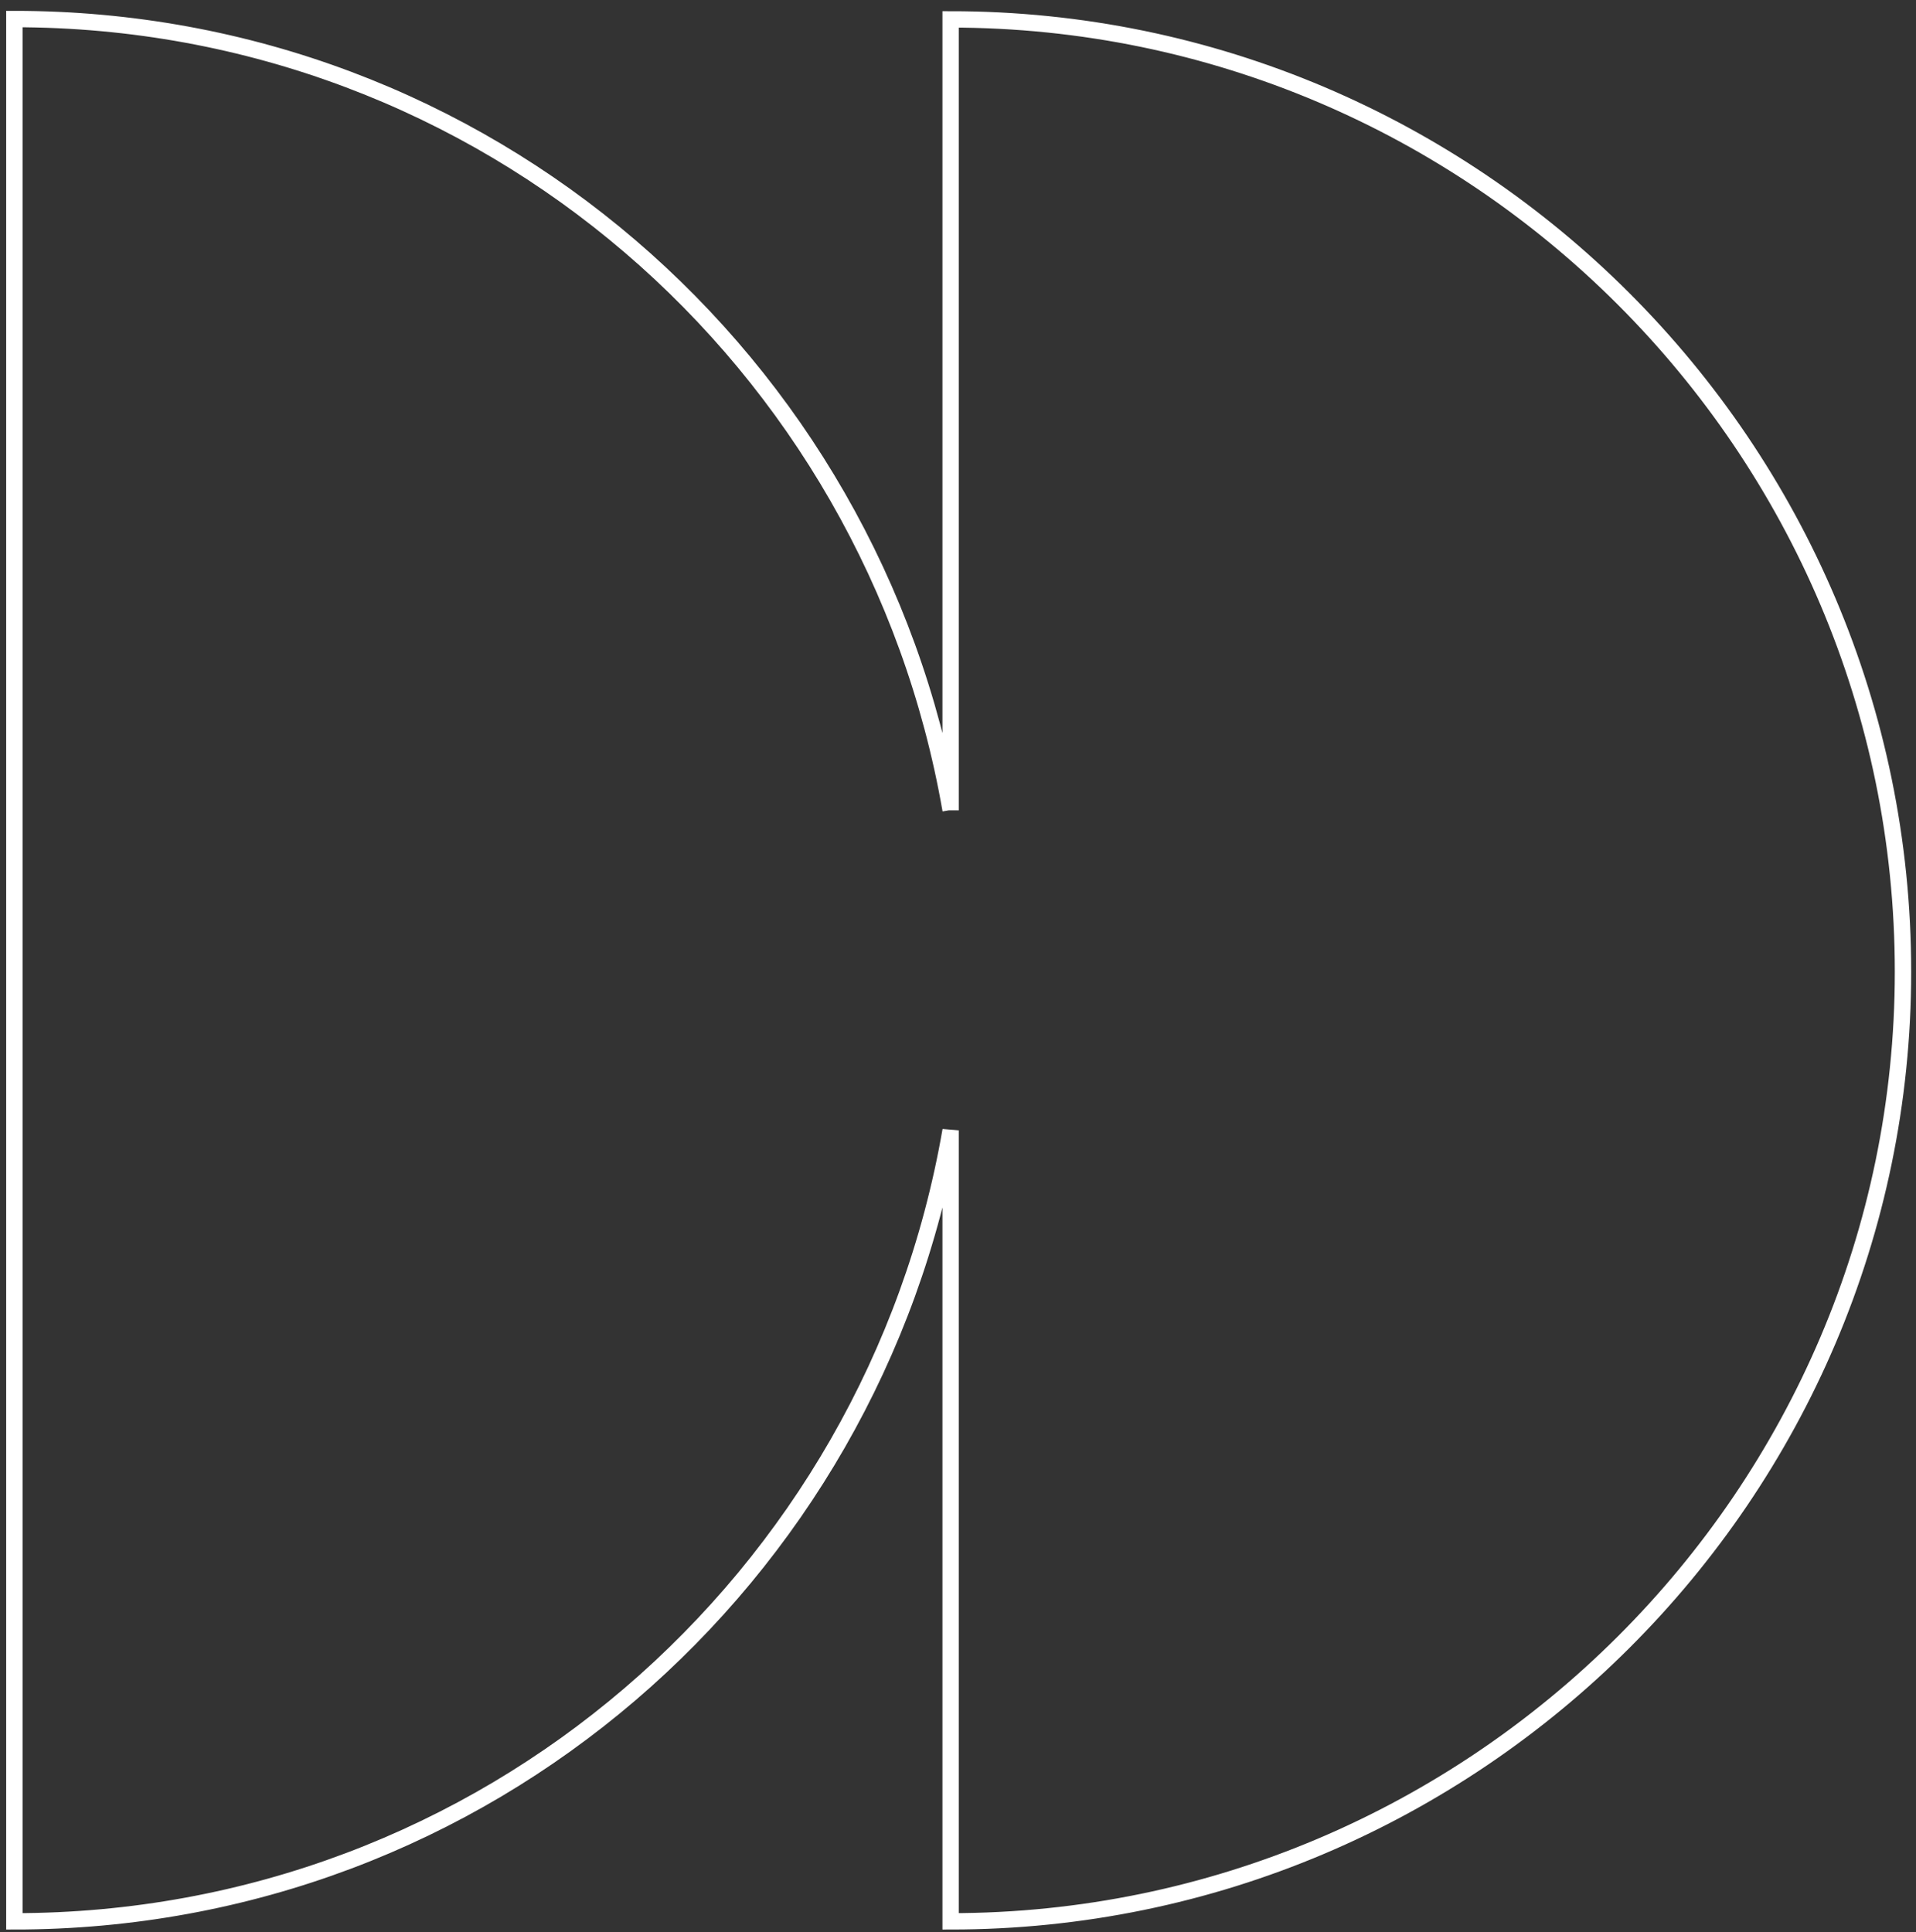 <svg width="118" height="119" viewBox="0 0 118 119" fill="none" xmlns="http://www.w3.org/2000/svg">
<rect x="0" y="0" width="118" height="119" fill="#333333" stroke="none"/>
<path d="M58.546 49.889C53.732 22.205 29.87 1.173 0.885 1.173V118.335C29.891 118.335 53.753 97.282 58.546 69.619V118.335C90.858 118.335 117.199 91.994 117.199 59.847C117.199 27.535 90.858 1.194 58.546 1.194V49.91V49.889Z" stroke="white" stroke-width="1.009" stroke-miterlimit="10"/>
</svg>
